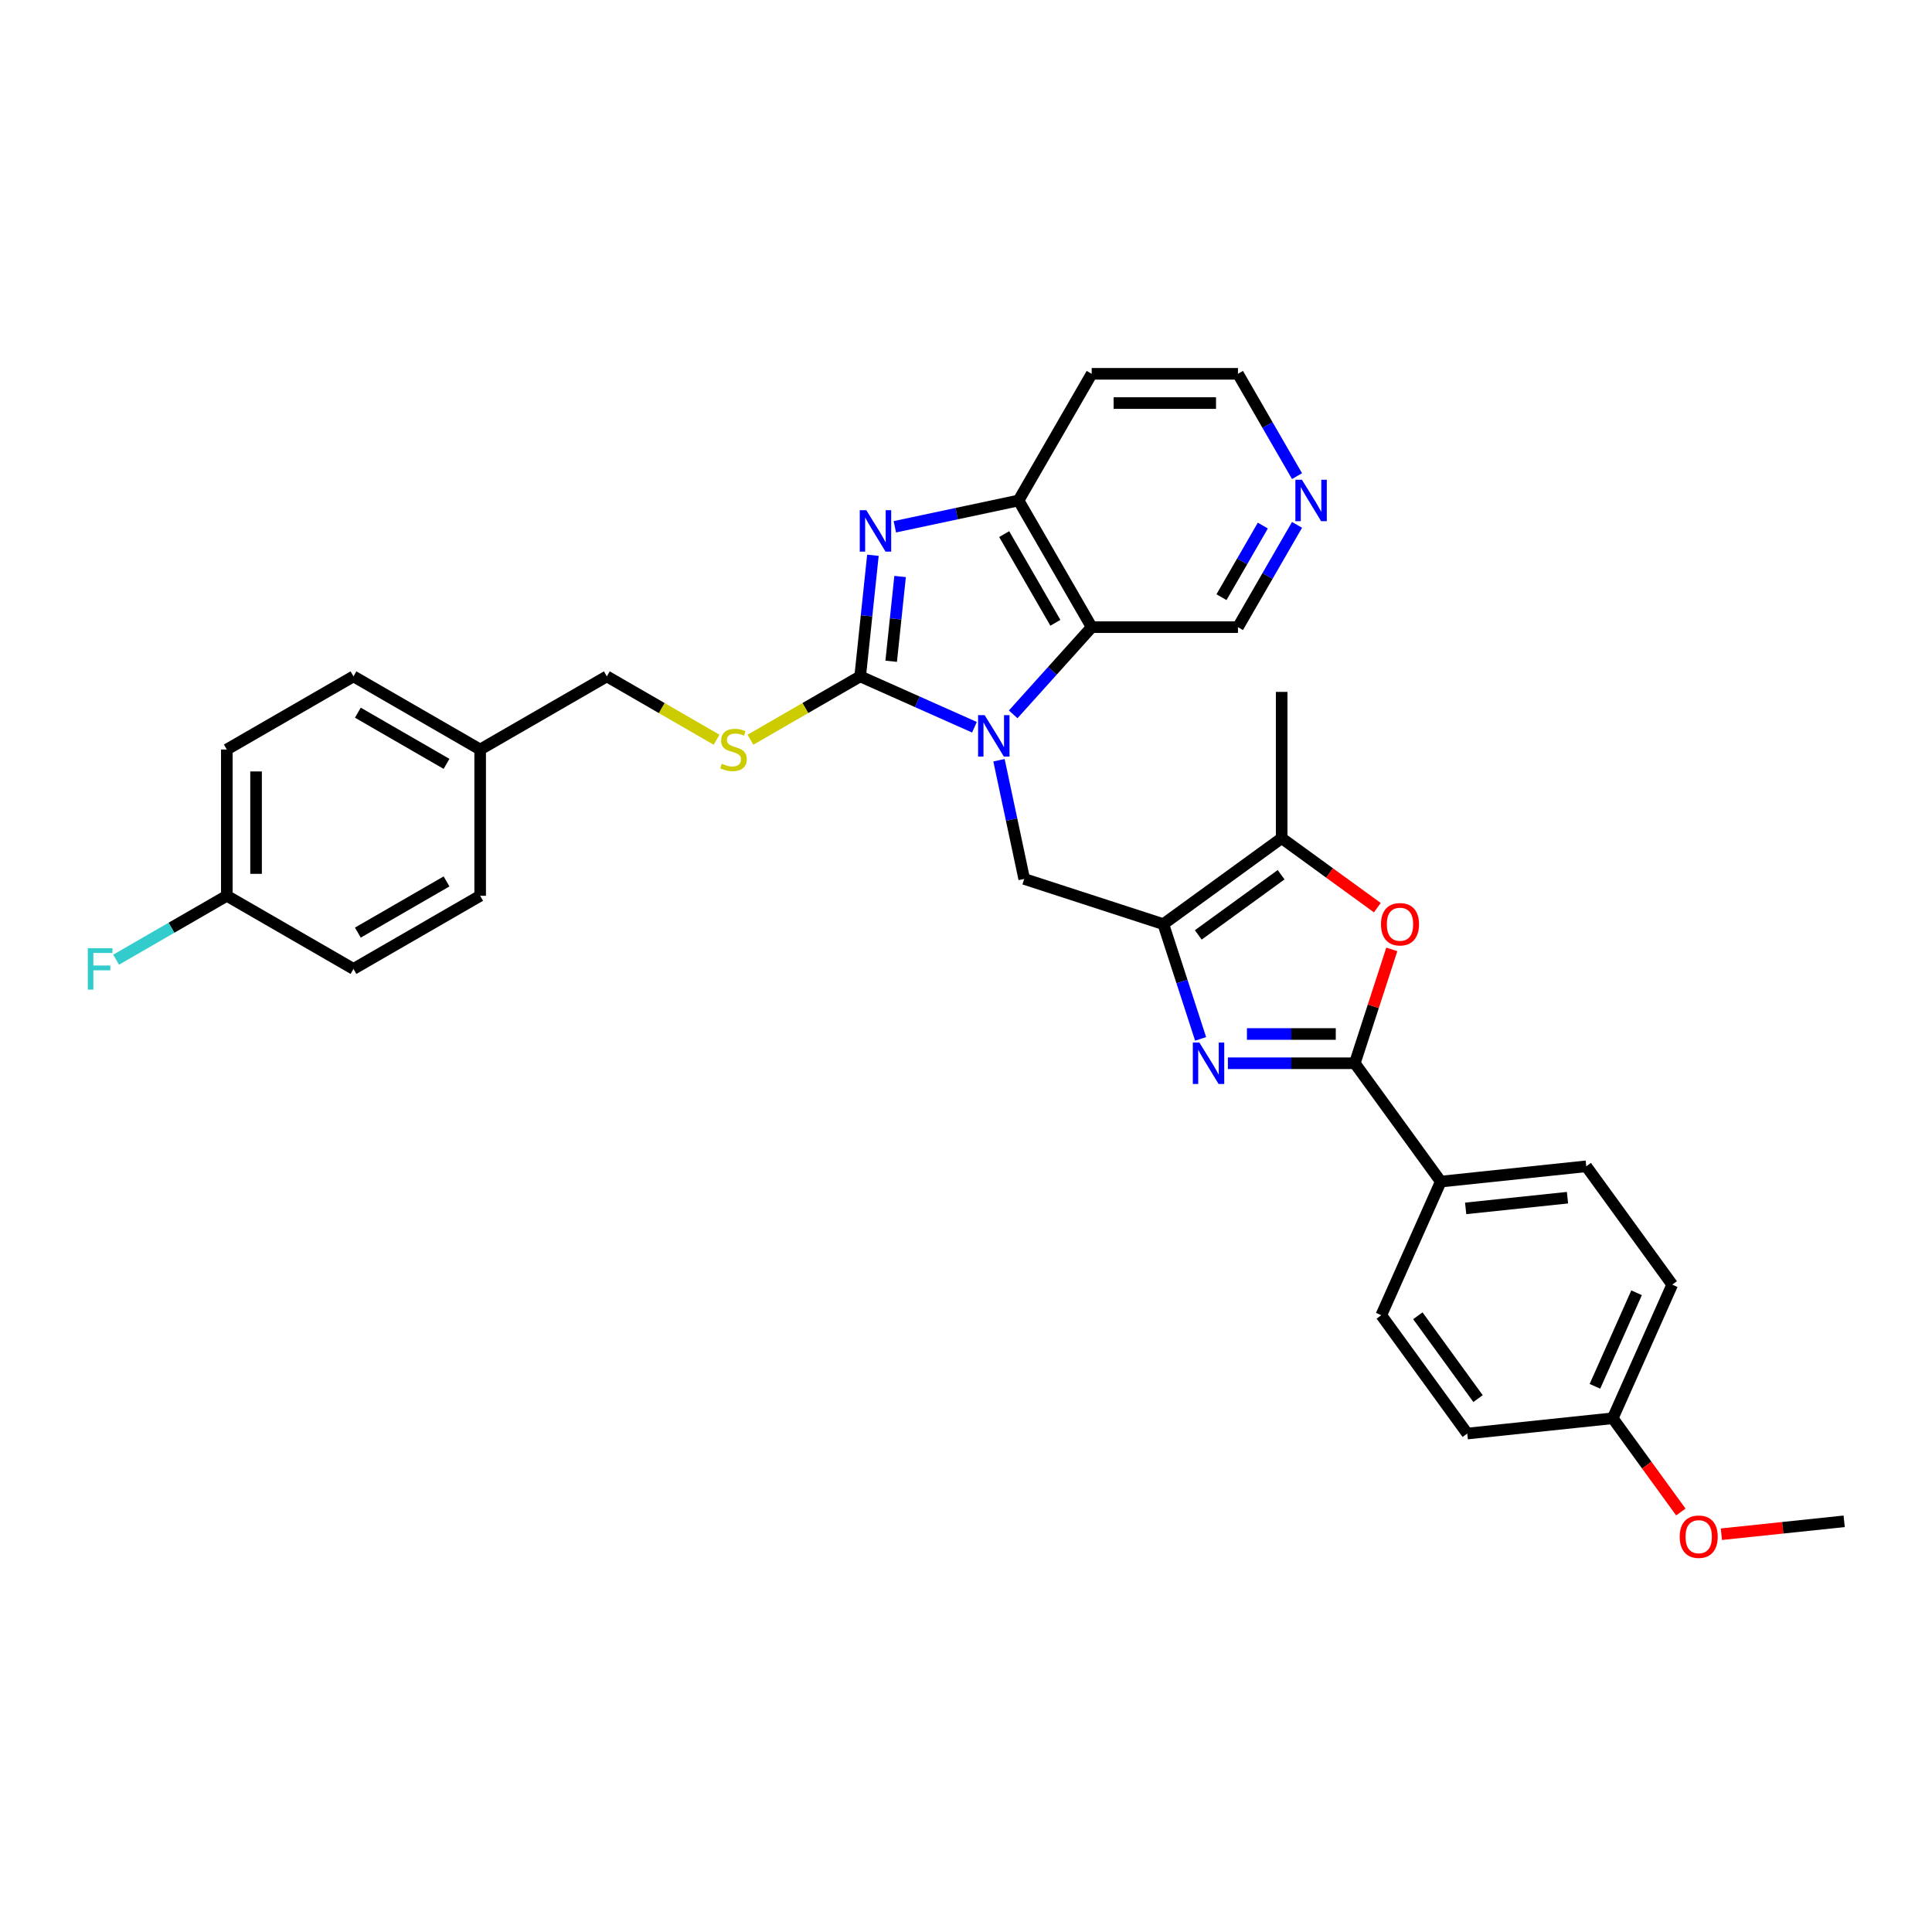 <?xml version='1.0' encoding='iso-8859-1'?>
<svg version='1.1' baseProfile='full'
              xmlns='http://www.w3.org/2000/svg'
                      xmlns:rdkit='http://www.rdkit.org/xml'
                      xmlns:xlink='http://www.w3.org/1999/xlink'
                  xml:space='preserve'
width='1000px' height='1000px' viewBox='0 0 1000 1000'>
<!-- END OF HEADER -->
<rect style='opacity:1.0;fill:#FFFFFF;stroke:none' width='1000' height='1000' x='0' y='0'> </rect>
<path class='bond-0' d='M 504.37,376.419 L 474.8,363.253' style='fill:none;fill-rule:evenodd;stroke:#0000FF;stroke-width:6px;stroke-linecap:butt;stroke-linejoin:miter;stroke-opacity:1' />
<path class='bond-0' d='M 474.8,363.253 L 445.23,350.088' style='fill:none;fill-rule:evenodd;stroke:#000000;stroke-width:6px;stroke-linecap:butt;stroke-linejoin:miter;stroke-opacity:1' />
<path class='bond-5' d='M 524.418,369.749 L 544.736,347.184' style='fill:none;fill-rule:evenodd;stroke:#0000FF;stroke-width:6px;stroke-linecap:butt;stroke-linejoin:miter;stroke-opacity:1' />
<path class='bond-5' d='M 544.736,347.184 L 565.054,324.619' style='fill:none;fill-rule:evenodd;stroke:#000000;stroke-width:6px;stroke-linecap:butt;stroke-linejoin:miter;stroke-opacity:1' />
<path class='bond-7' d='M 517.075,393.495 L 523.605,424.216' style='fill:none;fill-rule:evenodd;stroke:#0000FF;stroke-width:6px;stroke-linecap:butt;stroke-linejoin:miter;stroke-opacity:1' />
<path class='bond-7' d='M 523.605,424.216 L 530.135,454.937' style='fill:none;fill-rule:evenodd;stroke:#000000;stroke-width:6px;stroke-linecap:butt;stroke-linejoin:miter;stroke-opacity:1' />
<path class='bond-3' d='M 445.23,350.088 L 448.524,318.747' style='fill:none;fill-rule:evenodd;stroke:#000000;stroke-width:6px;stroke-linecap:butt;stroke-linejoin:miter;stroke-opacity:1' />
<path class='bond-3' d='M 448.524,318.747 L 451.818,287.406' style='fill:none;fill-rule:evenodd;stroke:#0000FF;stroke-width:6px;stroke-linecap:butt;stroke-linejoin:miter;stroke-opacity:1' />
<path class='bond-3' d='M 461.277,342.268 L 463.583,320.33' style='fill:none;fill-rule:evenodd;stroke:#000000;stroke-width:6px;stroke-linecap:butt;stroke-linejoin:miter;stroke-opacity:1' />
<path class='bond-3' d='M 463.583,320.33 L 465.889,298.391' style='fill:none;fill-rule:evenodd;stroke:#0000FF;stroke-width:6px;stroke-linecap:butt;stroke-linejoin:miter;stroke-opacity:1' />
<path class='bond-10' d='M 445.23,350.088 L 416.83,366.485' style='fill:none;fill-rule:evenodd;stroke:#000000;stroke-width:6px;stroke-linecap:butt;stroke-linejoin:miter;stroke-opacity:1' />
<path class='bond-10' d='M 416.83,366.485 L 388.43,382.881' style='fill:none;fill-rule:evenodd;stroke:#CCCC00;stroke-width:6px;stroke-linecap:butt;stroke-linejoin:miter;stroke-opacity:1' />
<path class='bond-1' d='M 602.14,478.333 L 530.135,454.937' style='fill:none;fill-rule:evenodd;stroke:#000000;stroke-width:6px;stroke-linecap:butt;stroke-linejoin:miter;stroke-opacity:1' />
<path class='bond-2' d='M 602.14,478.333 L 611.788,508.029' style='fill:none;fill-rule:evenodd;stroke:#000000;stroke-width:6px;stroke-linecap:butt;stroke-linejoin:miter;stroke-opacity:1' />
<path class='bond-2' d='M 611.788,508.029 L 621.437,537.724' style='fill:none;fill-rule:evenodd;stroke:#0000FF;stroke-width:6px;stroke-linecap:butt;stroke-linejoin:miter;stroke-opacity:1' />
<path class='bond-8' d='M 602.14,478.333 L 663.39,433.832' style='fill:none;fill-rule:evenodd;stroke:#000000;stroke-width:6px;stroke-linecap:butt;stroke-linejoin:miter;stroke-opacity:1' />
<path class='bond-8' d='M 620.228,483.908 L 663.103,452.757' style='fill:none;fill-rule:evenodd;stroke:#000000;stroke-width:6px;stroke-linecap:butt;stroke-linejoin:miter;stroke-opacity:1' />
<path class='bond-4' d='M 635.559,550.338 L 668.402,550.338' style='fill:none;fill-rule:evenodd;stroke:#0000FF;stroke-width:6px;stroke-linecap:butt;stroke-linejoin:miter;stroke-opacity:1' />
<path class='bond-4' d='M 668.402,550.338 L 701.245,550.338' style='fill:none;fill-rule:evenodd;stroke:#000000;stroke-width:6px;stroke-linecap:butt;stroke-linejoin:miter;stroke-opacity:1' />
<path class='bond-4' d='M 645.412,535.196 L 668.402,535.196' style='fill:none;fill-rule:evenodd;stroke:#0000FF;stroke-width:6px;stroke-linecap:butt;stroke-linejoin:miter;stroke-opacity:1' />
<path class='bond-4' d='M 668.402,535.196 L 691.393,535.196' style='fill:none;fill-rule:evenodd;stroke:#000000;stroke-width:6px;stroke-linecap:butt;stroke-linejoin:miter;stroke-opacity:1' />
<path class='bond-32' d='M 463.168,272.662 L 495.183,265.857' style='fill:none;fill-rule:evenodd;stroke:#0000FF;stroke-width:6px;stroke-linecap:butt;stroke-linejoin:miter;stroke-opacity:1' />
<path class='bond-32' d='M 495.183,265.857 L 527.199,259.052' style='fill:none;fill-rule:evenodd;stroke:#000000;stroke-width:6px;stroke-linecap:butt;stroke-linejoin:miter;stroke-opacity:1' />
<path class='bond-11' d='M 701.245,550.338 L 745.747,611.588' style='fill:none;fill-rule:evenodd;stroke:#000000;stroke-width:6px;stroke-linecap:butt;stroke-linejoin:miter;stroke-opacity:1' />
<path class='bond-33' d='M 701.245,550.338 L 710.82,520.869' style='fill:none;fill-rule:evenodd;stroke:#000000;stroke-width:6px;stroke-linecap:butt;stroke-linejoin:miter;stroke-opacity:1' />
<path class='bond-33' d='M 710.82,520.869 L 720.395,491.401' style='fill:none;fill-rule:evenodd;stroke:#FF0000;stroke-width:6px;stroke-linecap:butt;stroke-linejoin:miter;stroke-opacity:1' />
<path class='bond-9' d='M 565.054,324.619 L 527.199,259.052' style='fill:none;fill-rule:evenodd;stroke:#000000;stroke-width:6px;stroke-linecap:butt;stroke-linejoin:miter;stroke-opacity:1' />
<path class='bond-9' d='M 546.263,322.354 L 519.764,276.458' style='fill:none;fill-rule:evenodd;stroke:#000000;stroke-width:6px;stroke-linecap:butt;stroke-linejoin:miter;stroke-opacity:1' />
<path class='bond-16' d='M 565.054,324.619 L 640.764,324.619' style='fill:none;fill-rule:evenodd;stroke:#000000;stroke-width:6px;stroke-linecap:butt;stroke-linejoin:miter;stroke-opacity:1' />
<path class='bond-6' d='M 712.906,469.807 L 688.148,451.82' style='fill:none;fill-rule:evenodd;stroke:#FF0000;stroke-width:6px;stroke-linecap:butt;stroke-linejoin:miter;stroke-opacity:1' />
<path class='bond-6' d='M 688.148,451.82 L 663.39,433.832' style='fill:none;fill-rule:evenodd;stroke:#000000;stroke-width:6px;stroke-linecap:butt;stroke-linejoin:miter;stroke-opacity:1' />
<path class='bond-28' d='M 663.39,433.832 L 663.39,358.122' style='fill:none;fill-rule:evenodd;stroke:#000000;stroke-width:6px;stroke-linecap:butt;stroke-linejoin:miter;stroke-opacity:1' />
<path class='bond-15' d='M 527.199,259.052 L 565.054,193.485' style='fill:none;fill-rule:evenodd;stroke:#000000;stroke-width:6px;stroke-linecap:butt;stroke-linejoin:miter;stroke-opacity:1' />
<path class='bond-17' d='M 370.896,382.881 L 342.496,366.485' style='fill:none;fill-rule:evenodd;stroke:#CCCC00;stroke-width:6px;stroke-linecap:butt;stroke-linejoin:miter;stroke-opacity:1' />
<path class='bond-17' d='M 342.496,366.485 L 314.096,350.088' style='fill:none;fill-rule:evenodd;stroke:#000000;stroke-width:6px;stroke-linecap:butt;stroke-linejoin:miter;stroke-opacity:1' />
<path class='bond-13' d='M 745.747,611.588 L 821.042,603.674' style='fill:none;fill-rule:evenodd;stroke:#000000;stroke-width:6px;stroke-linecap:butt;stroke-linejoin:miter;stroke-opacity:1' />
<path class='bond-13' d='M 758.624,625.46 L 811.33,619.921' style='fill:none;fill-rule:evenodd;stroke:#000000;stroke-width:6px;stroke-linecap:butt;stroke-linejoin:miter;stroke-opacity:1' />
<path class='bond-14' d='M 745.747,611.588 L 714.953,680.753' style='fill:none;fill-rule:evenodd;stroke:#000000;stroke-width:6px;stroke-linecap:butt;stroke-linejoin:miter;stroke-opacity:1' />
<path class='bond-12' d='M 671.337,271.665 L 656.051,298.142' style='fill:none;fill-rule:evenodd;stroke:#0000FF;stroke-width:6px;stroke-linecap:butt;stroke-linejoin:miter;stroke-opacity:1' />
<path class='bond-12' d='M 656.051,298.142 L 640.764,324.619' style='fill:none;fill-rule:evenodd;stroke:#000000;stroke-width:6px;stroke-linecap:butt;stroke-linejoin:miter;stroke-opacity:1' />
<path class='bond-12' d='M 653.638,272.037 L 642.937,290.571' style='fill:none;fill-rule:evenodd;stroke:#0000FF;stroke-width:6px;stroke-linecap:butt;stroke-linejoin:miter;stroke-opacity:1' />
<path class='bond-12' d='M 642.937,290.571 L 632.237,309.104' style='fill:none;fill-rule:evenodd;stroke:#000000;stroke-width:6px;stroke-linecap:butt;stroke-linejoin:miter;stroke-opacity:1' />
<path class='bond-30' d='M 671.337,246.438 L 656.051,219.962' style='fill:none;fill-rule:evenodd;stroke:#0000FF;stroke-width:6px;stroke-linecap:butt;stroke-linejoin:miter;stroke-opacity:1' />
<path class='bond-30' d='M 656.051,219.962 L 640.764,193.485' style='fill:none;fill-rule:evenodd;stroke:#000000;stroke-width:6px;stroke-linecap:butt;stroke-linejoin:miter;stroke-opacity:1' />
<path class='bond-21' d='M 821.042,603.674 L 865.543,664.925' style='fill:none;fill-rule:evenodd;stroke:#000000;stroke-width:6px;stroke-linecap:butt;stroke-linejoin:miter;stroke-opacity:1' />
<path class='bond-22' d='M 714.953,680.753 L 759.454,742.003' style='fill:none;fill-rule:evenodd;stroke:#000000;stroke-width:6px;stroke-linecap:butt;stroke-linejoin:miter;stroke-opacity:1' />
<path class='bond-22' d='M 733.878,681.04 L 765.029,723.916' style='fill:none;fill-rule:evenodd;stroke:#000000;stroke-width:6px;stroke-linecap:butt;stroke-linejoin:miter;stroke-opacity:1' />
<path class='bond-34' d='M 565.054,193.485 L 640.764,193.485' style='fill:none;fill-rule:evenodd;stroke:#000000;stroke-width:6px;stroke-linecap:butt;stroke-linejoin:miter;stroke-opacity:1' />
<path class='bond-34' d='M 576.411,208.627 L 629.408,208.627' style='fill:none;fill-rule:evenodd;stroke:#000000;stroke-width:6px;stroke-linecap:butt;stroke-linejoin:miter;stroke-opacity:1' />
<path class='bond-19' d='M 314.096,350.088 L 248.53,387.943' style='fill:none;fill-rule:evenodd;stroke:#000000;stroke-width:6px;stroke-linecap:butt;stroke-linejoin:miter;stroke-opacity:1' />
<path class='bond-18' d='M 117.396,463.653 L 117.396,387.943' style='fill:none;fill-rule:evenodd;stroke:#000000;stroke-width:6px;stroke-linecap:butt;stroke-linejoin:miter;stroke-opacity:1' />
<path class='bond-18' d='M 132.538,452.296 L 132.538,399.299' style='fill:none;fill-rule:evenodd;stroke:#000000;stroke-width:6px;stroke-linecap:butt;stroke-linejoin:miter;stroke-opacity:1' />
<path class='bond-23' d='M 117.396,463.653 L 88.746,480.194' style='fill:none;fill-rule:evenodd;stroke:#000000;stroke-width:6px;stroke-linecap:butt;stroke-linejoin:miter;stroke-opacity:1' />
<path class='bond-23' d='M 88.746,480.194 L 60.097,496.735' style='fill:none;fill-rule:evenodd;stroke:#33CCCC;stroke-width:6px;stroke-linecap:butt;stroke-linejoin:miter;stroke-opacity:1' />
<path class='bond-35' d='M 117.396,463.653 L 182.963,501.508' style='fill:none;fill-rule:evenodd;stroke:#000000;stroke-width:6px;stroke-linecap:butt;stroke-linejoin:miter;stroke-opacity:1' />
<path class='bond-26' d='M 248.53,387.943 L 248.53,463.653' style='fill:none;fill-rule:evenodd;stroke:#000000;stroke-width:6px;stroke-linecap:butt;stroke-linejoin:miter;stroke-opacity:1' />
<path class='bond-27' d='M 248.53,387.943 L 182.963,350.088' style='fill:none;fill-rule:evenodd;stroke:#000000;stroke-width:6px;stroke-linecap:butt;stroke-linejoin:miter;stroke-opacity:1' />
<path class='bond-27' d='M 231.124,395.378 L 185.227,368.88' style='fill:none;fill-rule:evenodd;stroke:#000000;stroke-width:6px;stroke-linecap:butt;stroke-linejoin:miter;stroke-opacity:1' />
<path class='bond-20' d='M 834.749,734.09 L 759.454,742.003' style='fill:none;fill-rule:evenodd;stroke:#000000;stroke-width:6px;stroke-linecap:butt;stroke-linejoin:miter;stroke-opacity:1' />
<path class='bond-29' d='M 834.749,734.09 L 852.374,758.348' style='fill:none;fill-rule:evenodd;stroke:#000000;stroke-width:6px;stroke-linecap:butt;stroke-linejoin:miter;stroke-opacity:1' />
<path class='bond-29' d='M 852.374,758.348 L 869.998,782.606' style='fill:none;fill-rule:evenodd;stroke:#FF0000;stroke-width:6px;stroke-linecap:butt;stroke-linejoin:miter;stroke-opacity:1' />
<path class='bond-36' d='M 834.749,734.09 L 865.543,664.925' style='fill:none;fill-rule:evenodd;stroke:#000000;stroke-width:6px;stroke-linecap:butt;stroke-linejoin:miter;stroke-opacity:1' />
<path class='bond-36' d='M 825.535,717.556 L 847.091,669.141' style='fill:none;fill-rule:evenodd;stroke:#000000;stroke-width:6px;stroke-linecap:butt;stroke-linejoin:miter;stroke-opacity:1' />
<path class='bond-24' d='M 182.963,501.508 L 248.53,463.653' style='fill:none;fill-rule:evenodd;stroke:#000000;stroke-width:6px;stroke-linecap:butt;stroke-linejoin:miter;stroke-opacity:1' />
<path class='bond-24' d='M 185.227,482.716 L 231.124,456.218' style='fill:none;fill-rule:evenodd;stroke:#000000;stroke-width:6px;stroke-linecap:butt;stroke-linejoin:miter;stroke-opacity:1' />
<path class='bond-25' d='M 117.396,387.943 L 182.963,350.088' style='fill:none;fill-rule:evenodd;stroke:#000000;stroke-width:6px;stroke-linecap:butt;stroke-linejoin:miter;stroke-opacity:1' />
<path class='bond-31' d='M 890.985,794.107 L 922.765,790.767' style='fill:none;fill-rule:evenodd;stroke:#FF0000;stroke-width:6px;stroke-linecap:butt;stroke-linejoin:miter;stroke-opacity:1' />
<path class='bond-31' d='M 922.765,790.767 L 954.545,787.426' style='fill:none;fill-rule:evenodd;stroke:#000000;stroke-width:6px;stroke-linecap:butt;stroke-linejoin:miter;stroke-opacity:1' />
<path  class='atom-0' d='M 509.655 370.161
L 516.681 381.518
Q 517.377 382.638, 518.498 384.667
Q 519.618 386.696, 519.679 386.818
L 519.679 370.161
L 522.526 370.161
L 522.526 391.603
L 519.588 391.603
L 512.047 379.186
Q 511.169 377.732, 510.23 376.067
Q 509.322 374.401, 509.049 373.886
L 509.049 391.603
L 506.263 391.603
L 506.263 370.161
L 509.655 370.161
' fill='#0000FF'/>
<path  class='atom-3' d='M 620.796 539.617
L 627.822 550.974
Q 628.518 552.094, 629.639 554.123
Q 630.759 556.152, 630.82 556.273
L 630.82 539.617
L 633.667 539.617
L 633.667 561.058
L 630.729 561.058
L 623.188 548.642
Q 622.31 547.188, 621.371 545.522
Q 620.463 543.857, 620.19 543.342
L 620.19 561.058
L 617.404 561.058
L 617.404 539.617
L 620.796 539.617
' fill='#0000FF'/>
<path  class='atom-4' d='M 448.404 264.072
L 455.43 275.429
Q 456.127 276.549, 457.247 278.578
Q 458.368 280.607, 458.428 280.728
L 458.428 264.072
L 461.275 264.072
L 461.275 285.513
L 458.337 285.513
L 450.797 273.097
Q 449.918 271.643, 448.98 269.978
Q 448.071 268.312, 447.799 267.797
L 447.799 285.513
L 445.012 285.513
L 445.012 264.072
L 448.404 264.072
' fill='#0000FF'/>
<path  class='atom-7' d='M 714.799 478.394
Q 714.799 473.245, 717.343 470.368
Q 719.887 467.491, 724.641 467.491
Q 729.396 467.491, 731.94 470.368
Q 734.483 473.245, 734.483 478.394
Q 734.483 483.603, 731.909 486.57
Q 729.335 489.508, 724.641 489.508
Q 719.917 489.508, 717.343 486.57
Q 714.799 483.633, 714.799 478.394
M 724.641 487.085
Q 727.912 487.085, 729.668 484.905
Q 731.455 482.694, 731.455 478.394
Q 731.455 474.184, 729.668 472.064
Q 727.912 469.914, 724.641 469.914
Q 721.37 469.914, 719.584 472.034
Q 717.827 474.154, 717.827 478.394
Q 717.827 482.724, 719.584 484.905
Q 721.37 487.085, 724.641 487.085
' fill='#FF0000'/>
<path  class='atom-11' d='M 373.606 395.302
Q 373.849 395.393, 374.848 395.817
Q 375.847 396.241, 376.938 396.513
Q 378.058 396.756, 379.148 396.756
Q 381.177 396.756, 382.358 395.786
Q 383.539 394.787, 383.539 393.061
Q 383.539 391.88, 382.934 391.153
Q 382.358 390.426, 381.45 390.033
Q 380.541 389.639, 379.027 389.185
Q 377.119 388.609, 375.968 388.064
Q 374.848 387.519, 374.03 386.368
Q 373.243 385.217, 373.243 383.279
Q 373.243 380.584, 375.06 378.918
Q 376.907 377.253, 380.541 377.253
Q 383.025 377.253, 385.841 378.434
L 385.144 380.766
Q 382.57 379.706, 380.632 379.706
Q 378.543 379.706, 377.392 380.584
Q 376.241 381.432, 376.271 382.916
Q 376.271 384.067, 376.847 384.763
Q 377.452 385.46, 378.3 385.853
Q 379.179 386.247, 380.632 386.701
Q 382.57 387.307, 383.721 387.913
Q 384.872 388.518, 385.69 389.76
Q 386.538 390.971, 386.538 393.061
Q 386.538 396.029, 384.539 397.634
Q 382.57 399.209, 379.269 399.209
Q 377.362 399.209, 375.908 398.785
Q 374.485 398.391, 372.789 397.694
L 373.606 395.302
' fill='#CCCC00'/>
<path  class='atom-13' d='M 673.88 248.331
L 680.906 259.688
Q 681.602 260.808, 682.723 262.837
Q 683.843 264.866, 683.904 264.987
L 683.904 248.331
L 686.75 248.331
L 686.75 269.772
L 683.813 269.772
L 676.272 257.356
Q 675.394 255.902, 674.455 254.237
Q 673.547 252.571, 673.274 252.056
L 673.274 269.772
L 670.488 269.772
L 670.488 248.331
L 673.88 248.331
' fill='#0000FF'/>
<path  class='atom-24' d='M 45.455 490.787
L 58.204 490.787
L 58.204 493.24
L 48.331 493.24
L 48.331 499.751
L 57.114 499.751
L 57.114 502.235
L 48.331 502.235
L 48.331 512.228
L 45.455 512.228
L 45.455 490.787
' fill='#33CCCC'/>
<path  class='atom-30' d='M 869.408 795.401
Q 869.408 790.253, 871.952 787.376
Q 874.496 784.499, 879.25 784.499
Q 884.005 784.499, 886.549 787.376
Q 889.093 790.253, 889.093 795.401
Q 889.093 800.61, 886.518 803.577
Q 883.944 806.515, 879.25 806.515
Q 874.526 806.515, 871.952 803.577
Q 869.408 800.64, 869.408 795.401
M 879.25 804.092
Q 882.521 804.092, 884.277 801.912
Q 886.064 799.701, 886.064 795.401
Q 886.064 791.191, 884.277 789.071
Q 882.521 786.921, 879.25 786.921
Q 875.98 786.921, 874.193 789.041
Q 872.436 791.161, 872.436 795.401
Q 872.436 799.731, 874.193 801.912
Q 875.98 804.092, 879.25 804.092
' fill='#FF0000'/>
</svg>
